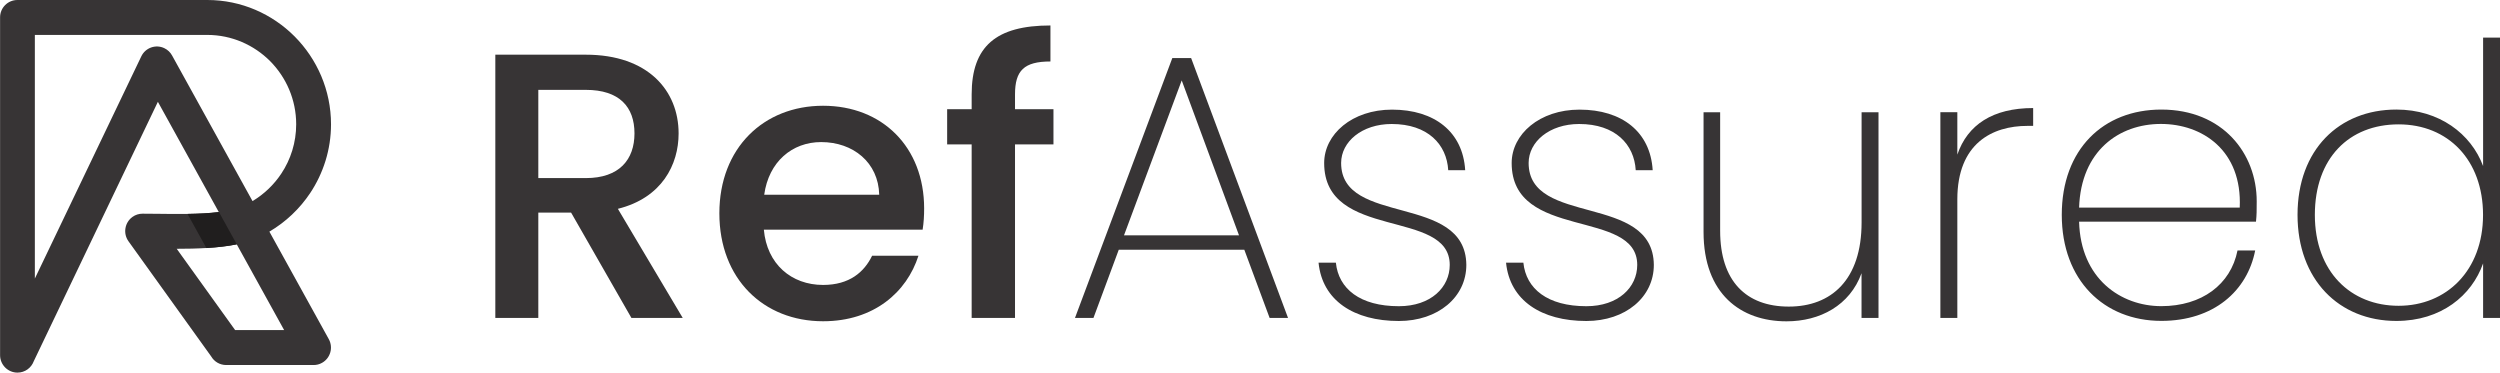 <svg width="255" height="38" viewBox="0 0 255 38" fill="none" xmlns="http://www.w3.org/2000/svg">
<g clip-path="url(#clip0_414_156)">
<path d="M25.759 20.509C26.929 19.81 27.933 18.852 28.69 17.713C29.651 16.273 30.211 14.534 30.211 12.673C30.211 10.168 29.189 7.886 27.551 6.234C25.907 4.589 23.635 3.562 21.147 3.562H3.555V28.413L14.411 5.752C14.829 4.868 15.888 4.49 16.769 4.917C17.114 5.084 17.378 5.344 17.551 5.659L25.759 20.515V20.509ZM18.025 25.377L23.98 33.664H28.98L24.146 24.919C22.286 25.302 20.051 25.377 18.025 25.377ZM21.541 36.355L13.105 24.61C12.533 23.812 12.717 22.705 13.505 22.13C13.819 21.901 14.183 21.796 14.54 21.796L16.085 21.808C17.988 21.833 20.384 21.87 22.317 21.629L16.104 10.384L3.444 36.843C3.191 37.524 2.545 38.006 1.781 38.006C0.802 38.006 0.008 37.208 0.008 36.225V1.781C0.002 0.798 0.796 0 1.775 0H21.147C24.62 0 27.773 1.429 30.057 3.723C32.342 6.024 33.764 9.197 33.764 12.679C33.764 15.264 32.976 17.683 31.634 19.699C30.562 21.301 29.14 22.649 27.477 23.626L33.536 34.592C34.01 35.452 33.702 36.534 32.846 37.01C32.576 37.165 32.28 37.233 31.984 37.233H23.074C22.422 37.233 21.849 36.887 21.541 36.355Z" fill="#373435"/>
<path fill-rule="evenodd" clip-rule="evenodd" d="M19.125 21.821L21.052 25.303C22.13 25.235 23.189 25.123 24.156 24.925L22.333 21.629C21.342 21.753 20.233 21.802 19.131 21.821" fill="#201E1E"/>
<path d="M50.523 5.572V32.427H54.908V21.684H58.251L64.403 32.427H69.637L63.023 21.3C67.525 20.181 69.218 16.779 69.218 13.613C69.218 9.246 66.102 5.578 59.754 5.578H50.523V5.572ZM64.717 13.606C64.717 16.272 63.177 18.165 59.754 18.165H54.908V9.166H59.754C63.177 9.166 64.717 10.904 64.717 13.606Z" fill="#373435"/>
<path d="M93.683 26.088H88.954C88.147 27.752 86.645 29.064 83.954 29.064C80.721 29.064 78.221 26.936 77.913 23.423H94.108C94.225 22.687 94.262 21.994 94.262 21.258C94.262 14.999 89.995 10.787 83.954 10.787C77.913 10.787 73.375 15.073 73.375 21.759C73.375 28.445 77.876 32.768 83.954 32.768C89.145 32.768 92.495 29.793 93.683 26.082V26.088ZM83.757 14.492C87.026 14.492 89.6 16.576 89.68 19.86H77.95C78.412 16.502 80.795 14.492 83.757 14.492Z" fill="#373435"/>
<path d="M99.109 32.427H103.531V14.732H107.453V11.139H103.531V9.63C103.531 7.193 104.454 6.271 107.145 6.271V2.598C101.603 2.598 99.109 4.725 99.109 9.63V11.139H96.609V14.732H99.109V32.427Z" fill="#373435"/>
<path d="M126.379 24.004H114.648L120.535 8.202L126.379 24.004ZM129.494 32.428H131.379L121.496 5.926H119.575L109.648 32.428H111.533L114.113 25.476H126.921L129.501 32.428H129.494Z" fill="#373435"/>
<path d="M149.566 27.015C149.492 19.674 136.795 23.112 136.795 16.624C136.795 14.46 138.913 12.648 141.949 12.648C145.644 12.648 147.565 14.732 147.719 17.36H149.449C149.215 13.458 146.333 11.182 141.986 11.182C137.91 11.182 135.065 13.693 135.065 16.631C135.065 24.59 147.873 21.226 147.873 27.021C147.873 29.303 145.952 31.233 142.682 31.233C138.722 31.233 136.53 29.458 136.259 26.792H134.492C134.874 30.658 138.107 32.742 142.682 32.742C146.684 32.742 149.566 30.305 149.566 27.021" fill="#373435"/>
<path d="M168.691 27.015C168.617 19.674 155.92 23.112 155.92 16.624C155.92 14.46 158.038 12.648 161.074 12.648C164.769 12.648 166.69 14.732 166.844 17.36H168.574C168.34 13.458 165.458 11.182 161.111 11.182C157.035 11.182 154.19 13.693 154.19 16.631C154.19 24.59 166.998 21.226 166.998 27.021C166.998 29.303 165.077 31.233 161.807 31.233C157.847 31.233 155.655 29.458 155.384 26.792H153.617C153.999 30.658 157.232 32.742 161.807 32.742C165.809 32.742 168.691 30.305 168.691 27.021" fill="#373435"/>
<path d="M191.613 11.449H189.882V22.693C189.882 28.526 186.804 31.272 182.456 31.272C178.109 31.272 175.455 28.68 175.455 23.547V11.449H173.762V23.658C173.762 29.991 177.567 32.775 182.222 32.775C185.646 32.775 188.682 31.154 189.876 27.87V32.428H191.607V11.449H191.613Z" fill="#373435"/>
<path d="M199.648 20.336C199.648 14.615 203.226 12.84 206.803 12.84H207.382V11.021C203.269 11.021 200.689 12.722 199.648 15.771V11.442H197.918V32.427H199.648V20.336Z" fill="#373435"/>
<path d="M230.036 25.549H228.226C227.536 29.025 224.574 31.227 220.455 31.227C216.335 31.227 212.222 28.444 212.068 22.612H230.11C230.184 21.919 230.184 21.455 230.184 20.527C230.184 15.66 226.723 11.176 220.455 11.176C214.531 11.176 210.301 15.233 210.301 21.913C210.301 28.592 214.611 32.73 220.455 32.73C225.8 32.73 229.223 29.675 230.03 25.543L230.036 25.549ZM220.412 12.642C224.642 12.642 228.718 15.344 228.453 21.177H212.068C212.259 15.382 216.144 12.642 220.412 12.642Z" fill="#373435"/>
<path d="M253.27 21.919C253.27 27.596 249.539 31.19 244.656 31.19C239.773 31.19 236.115 27.714 236.115 21.919C236.115 16.123 239.612 12.685 244.656 12.685C249.699 12.685 253.27 16.315 253.27 21.919ZM234.348 21.919C234.348 28.524 238.578 32.736 244.428 32.736C249.003 32.736 252.119 30.145 253.276 26.866V32.427H255.007V3.834H253.276V16.934C252.045 13.649 248.812 11.175 244.428 11.175C238.584 11.175 234.348 15.27 234.348 21.912V21.919Z" fill="#373435"/>
</g>
<defs>
<clipPath id="clip0_414_156">
<rect width="255" height="38" fill="white"/>
</clipPath>
</defs>
</svg>
